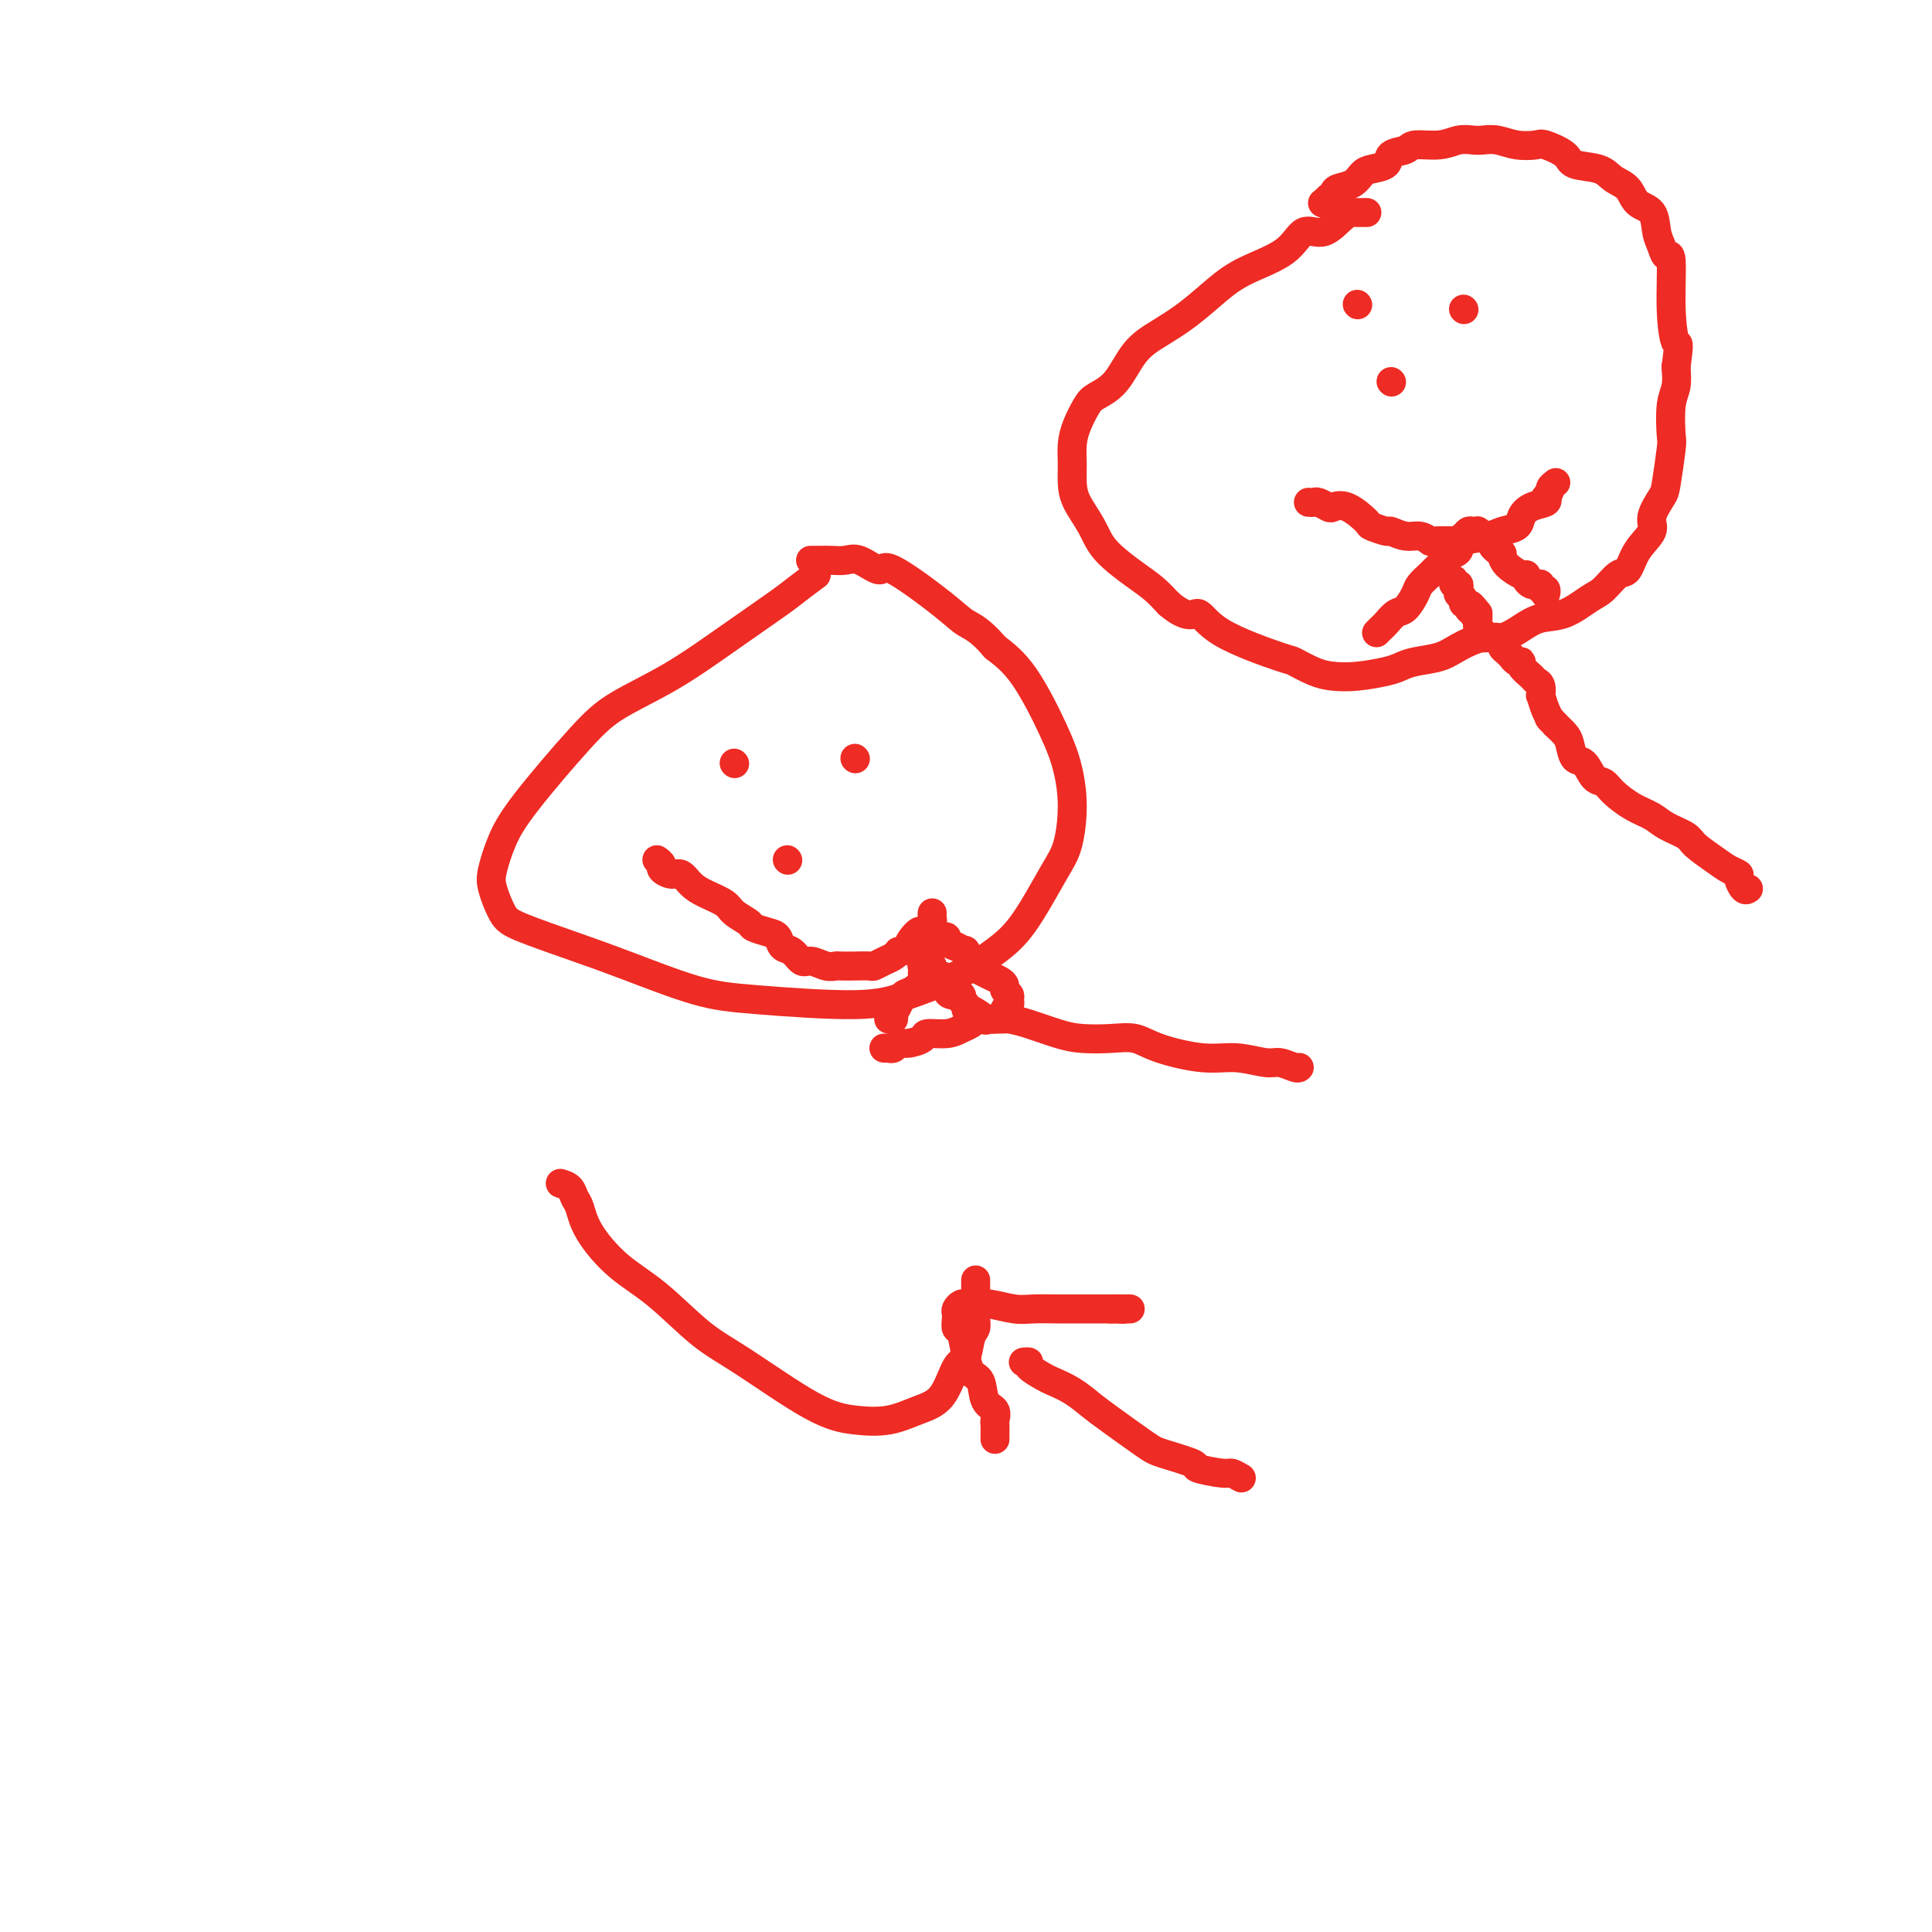 <svg viewBox='0 0 400 400' version='1.1' xmlns='http://www.w3.org/2000/svg' xmlns:xlink='http://www.w3.org/1999/xlink'><g fill='none' stroke='#EE2B24' stroke-width='6' stroke-linecap='round' stroke-linejoin='round'><path d='M169,119c-1.464,1.086 -2.929,2.173 -4,3c-1.071,0.827 -1.750,1.396 -4,3c-2.250,1.604 -6.072,4.244 -10,7c-3.928,2.756 -7.962,5.628 -12,8c-4.038,2.372 -8.080,4.245 -11,6c-2.920,1.755 -4.717,3.391 -8,7c-3.283,3.609 -8.051,9.190 -11,13c-2.949,3.810 -4.080,5.848 -5,8c-0.920,2.152 -1.628,4.417 -2,6c-0.372,1.583 -0.407,2.483 0,4c0.407,1.517 1.256,3.649 2,5c0.744,1.351 1.382,1.919 4,3c2.618,1.081 7.216,2.673 11,4c3.784,1.327 6.755,2.390 11,4c4.245,1.610 9.763,3.769 14,5c4.237,1.231 7.192,1.534 13,2c5.808,0.466 14.470,1.096 20,1c5.530,-0.096 7.929,-0.917 11,-2c3.071,-1.083 6.815,-2.429 10,-4c3.185,-1.571 5.810,-3.369 8,-5c2.190,-1.631 3.944,-3.095 6,-6c2.056,-2.905 4.415,-7.250 6,-10c1.585,-2.750 2.397,-3.904 3,-6c0.603,-2.096 0.999,-5.133 1,-8c0.001,-2.867 -0.391,-5.562 -1,-8c-0.609,-2.438 -1.433,-4.618 -3,-8c-1.567,-3.382 -3.876,-7.966 -6,-11c-2.124,-3.034 -4.062,-4.517 -6,-6'/><path d='M206,134c-3.065,-3.636 -4.729,-4.225 -6,-5c-1.271,-0.775 -2.149,-1.735 -5,-4c-2.851,-2.265 -7.674,-5.836 -10,-7c-2.326,-1.164 -2.156,0.081 -3,0c-0.844,-0.081 -2.703,-1.486 -4,-2c-1.297,-0.514 -2.033,-0.138 -3,0c-0.967,0.138 -2.167,0.037 -3,0c-0.833,-0.037 -1.301,-0.010 -2,0c-0.699,0.010 -1.628,0.003 -2,0c-0.372,-0.003 -0.186,-0.001 0,0'/><path d='M152,158c0.000,0.000 0.100,0.100 0.1,0.1'/><path d='M177,157c0.000,0.000 0.100,0.100 0.1,0.1'/><path d='M163,178c0.000,0.000 0.100,0.100 0.1,0.1'/><path d='M136,178c0.470,0.343 0.941,0.686 1,1c0.059,0.314 -0.292,0.598 0,1c0.292,0.402 1.227,0.923 2,1c0.773,0.077 1.385,-0.289 2,0c0.615,0.289 1.234,1.233 2,2c0.766,0.767 1.681,1.357 3,2c1.319,0.643 3.042,1.338 4,2c0.958,0.662 1.150,1.289 2,2c0.850,0.711 2.360,1.504 3,2c0.640,0.496 0.412,0.695 1,1c0.588,0.305 1.992,0.717 3,1c1.008,0.283 1.620,0.439 2,1c0.380,0.561 0.528,1.527 1,2c0.472,0.473 1.268,0.452 2,1c0.732,0.548 1.399,1.663 2,2c0.601,0.337 1.136,-0.106 2,0c0.864,0.106 2.056,0.760 3,1c0.944,0.240 1.638,0.065 2,0c0.362,-0.065 0.390,-0.020 1,0c0.610,0.020 1.802,0.017 3,0c1.198,-0.017 2.401,-0.046 3,0c0.599,0.046 0.594,0.167 1,0c0.406,-0.167 1.225,-0.622 2,-1c0.775,-0.378 1.507,-0.679 2,-1c0.493,-0.321 0.746,-0.660 1,-1'/><path d='M186,197c3.439,-0.350 2.035,-0.226 2,-1c-0.035,-0.774 1.297,-2.445 2,-3c0.703,-0.555 0.777,0.005 1,0c0.223,-0.005 0.596,-0.576 1,-1c0.404,-0.424 0.840,-0.701 1,-1c0.160,-0.299 0.043,-0.619 0,-1c-0.043,-0.381 -0.012,-0.823 0,-1c0.012,-0.177 0.006,-0.088 0,0'/><path d='M269,221c-0.136,0.122 -0.272,0.244 -1,0c-0.728,-0.244 -2.050,-0.856 -3,-1c-0.950,-0.144 -1.530,0.178 -3,0c-1.470,-0.178 -3.829,-0.857 -6,-1c-2.171,-0.143 -4.152,0.249 -7,0c-2.848,-0.249 -6.563,-1.141 -9,-2c-2.437,-0.859 -3.596,-1.687 -5,-2c-1.404,-0.313 -3.052,-0.112 -5,0c-1.948,0.112 -4.197,0.135 -6,0c-1.803,-0.135 -3.161,-0.429 -5,-1c-1.839,-0.571 -4.161,-1.419 -6,-2c-1.839,-0.581 -3.197,-0.896 -4,-1c-0.803,-0.104 -1.053,0.001 -2,0c-0.947,-0.001 -2.592,-0.108 -3,0c-0.408,0.108 0.422,0.433 0,0c-0.422,-0.433 -2.097,-1.623 -3,-2c-0.903,-0.377 -1.033,0.057 -1,0c0.033,-0.057 0.229,-0.607 0,-1c-0.229,-0.393 -0.883,-0.630 -1,-1c-0.117,-0.370 0.305,-0.872 0,-1c-0.305,-0.128 -1.335,0.119 -2,0c-0.665,-0.119 -0.966,-0.606 -1,-1c-0.034,-0.394 0.197,-0.697 0,-1c-0.197,-0.303 -0.824,-0.606 -1,-1c-0.176,-0.394 0.097,-0.879 0,-1c-0.097,-0.121 -0.565,0.121 -1,0c-0.435,-0.121 -0.839,-0.606 -1,-1c-0.161,-0.394 -0.081,-0.697 0,-1'/><path d='M193,200c-1.868,-1.702 -1.037,-0.456 -1,0c0.037,0.456 -0.721,0.123 -1,0c-0.279,-0.123 -0.080,-0.035 0,0c0.080,0.035 0.040,0.018 0,0'/><path d='M184,211c0.448,0.068 0.896,0.135 1,0c0.104,-0.135 -0.136,-0.474 0,-1c0.136,-0.526 0.649,-1.240 1,-2c0.351,-0.760 0.539,-1.566 1,-2c0.461,-0.434 1.195,-0.497 2,-1c0.805,-0.503 1.680,-1.448 2,-2c0.320,-0.552 0.086,-0.712 0,-1c-0.086,-0.288 -0.023,-0.704 0,-1c0.023,-0.296 0.006,-0.471 0,-1c-0.006,-0.529 -0.003,-1.413 0,-2c0.003,-0.587 0.004,-0.878 0,-1c-0.004,-0.122 -0.013,-0.075 0,0c0.013,0.075 0.050,0.178 0,0c-0.050,-0.178 -0.186,-0.636 0,-1c0.186,-0.364 0.695,-0.634 1,-1c0.305,-0.366 0.406,-0.827 1,-1c0.594,-0.173 1.681,-0.057 2,0c0.319,0.057 -0.131,0.057 0,0c0.131,-0.057 0.843,-0.169 1,0c0.157,0.169 -0.241,0.620 0,1c0.241,0.380 1.120,0.690 2,1'/><path d='M198,196c1.256,0.581 1.898,1.034 2,1c0.102,-0.034 -0.334,-0.556 0,0c0.334,0.556 1.438,2.190 2,3c0.562,0.810 0.580,0.794 1,1c0.420,0.206 1.241,0.632 2,1c0.759,0.368 1.457,0.676 2,1c0.543,0.324 0.931,0.664 1,1c0.069,0.336 -0.182,0.667 0,1c0.182,0.333 0.796,0.666 1,1c0.204,0.334 -0.003,0.668 0,1c0.003,0.332 0.215,0.663 0,1c-0.215,0.337 -0.859,0.682 -1,1c-0.141,0.318 0.219,0.610 0,1c-0.219,0.390 -1.019,0.879 -2,1c-0.981,0.121 -2.144,-0.126 -3,0c-0.856,0.126 -1.404,0.625 -2,1c-0.596,0.375 -1.241,0.626 -2,1c-0.759,0.374 -1.632,0.870 -3,1c-1.368,0.130 -3.231,-0.105 -4,0c-0.769,0.105 -0.445,0.550 -1,1c-0.555,0.450 -1.990,0.905 -3,1c-1.010,0.095 -1.595,-0.171 -2,0c-0.405,0.171 -0.631,0.778 -1,1c-0.369,0.222 -0.882,0.060 -1,0c-0.118,-0.060 0.161,-0.016 0,0c-0.161,0.016 -0.760,0.005 -1,0c-0.240,-0.005 -0.120,-0.002 0,0'/><path d='M116,245c0.756,0.229 1.511,0.458 2,1c0.489,0.542 0.710,1.397 1,2c0.290,0.603 0.648,0.955 1,2c0.352,1.045 0.697,2.784 2,5c1.303,2.216 3.564,4.908 6,7c2.436,2.092 5.048,3.583 8,6c2.952,2.417 6.245,5.760 9,8c2.755,2.240 4.973,3.379 9,6c4.027,2.621 9.862,6.725 14,9c4.138,2.275 6.579,2.721 9,3c2.421,0.279 4.824,0.390 7,0c2.176,-0.390 4.127,-1.281 6,-2c1.873,-0.719 3.668,-1.267 5,-3c1.332,-1.733 2.199,-4.652 3,-6c0.801,-1.348 1.535,-1.125 2,-2c0.465,-0.875 0.660,-2.849 1,-4c0.340,-1.151 0.823,-1.479 1,-2c0.177,-0.521 0.047,-1.235 0,-2c-0.047,-0.765 -0.013,-1.581 0,-2c0.013,-0.419 0.003,-0.441 0,-1c-0.003,-0.559 -0.001,-1.656 0,-2c0.001,-0.344 0.000,0.065 0,0c-0.000,-0.065 -0.000,-0.605 0,-1c0.000,-0.395 0.000,-0.645 0,-1c-0.000,-0.355 -0.000,-0.816 0,-1c0.000,-0.184 0.000,-0.092 0,0'/><path d='M257,306c-0.774,-0.449 -1.548,-0.897 -2,-1c-0.452,-0.103 -0.581,0.141 -2,0c-1.419,-0.141 -4.126,-0.667 -5,-1c-0.874,-0.333 0.087,-0.472 -1,-1c-1.087,-0.528 -4.222,-1.443 -6,-2c-1.778,-0.557 -2.199,-0.755 -4,-2c-1.801,-1.245 -4.981,-3.537 -7,-5c-2.019,-1.463 -2.878,-2.097 -4,-3c-1.122,-0.903 -2.506,-2.074 -4,-3c-1.494,-0.926 -3.098,-1.607 -4,-2c-0.902,-0.393 -1.104,-0.498 -2,-1c-0.896,-0.502 -2.488,-1.403 -3,-2c-0.512,-0.597 0.054,-0.892 0,-1c-0.054,-0.108 -0.730,-0.031 -1,0c-0.270,0.031 -0.135,0.015 0,0'/><path d='M206,298c-0.004,-0.212 -0.008,-0.425 0,-1c0.008,-0.575 0.028,-1.513 0,-2c-0.028,-0.487 -0.105,-0.523 0,-1c0.105,-0.477 0.392,-1.394 0,-2c-0.392,-0.606 -1.463,-0.900 -2,-2c-0.537,-1.100 -0.539,-3.007 -1,-4c-0.461,-0.993 -1.381,-1.073 -2,-2c-0.619,-0.927 -0.936,-2.700 -1,-3c-0.064,-0.300 0.127,0.873 0,0c-0.127,-0.873 -0.571,-3.792 -1,-5c-0.429,-1.208 -0.844,-0.706 -1,-1c-0.156,-0.294 -0.054,-1.385 0,-2c0.054,-0.615 0.059,-0.753 0,-1c-0.059,-0.247 -0.180,-0.603 0,-1c0.180,-0.397 0.663,-0.835 1,-1c0.337,-0.165 0.528,-0.058 1,0c0.472,0.058 1.224,0.068 2,0c0.776,-0.068 1.576,-0.214 3,0c1.424,0.214 3.472,0.790 5,1c1.528,0.210 2.537,0.056 4,0c1.463,-0.056 3.382,-0.015 5,0c1.618,0.015 2.936,0.004 4,0c1.064,-0.004 1.876,-0.001 3,0c1.124,0.001 2.562,0.001 4,0'/><path d='M230,271c4.974,0.155 1.907,0.041 1,0c-0.907,-0.041 0.344,-0.011 1,0c0.656,0.011 0.715,0.003 1,0c0.285,-0.003 0.796,-0.001 1,0c0.204,0.001 0.102,0.000 0,0'/><path d='M283,44c-0.768,0.004 -1.535,0.008 -2,0c-0.465,-0.008 -0.626,-0.029 -1,0c-0.374,0.029 -0.959,0.107 -2,1c-1.041,0.893 -2.538,2.600 -4,3c-1.462,0.400 -2.889,-0.508 -4,0c-1.111,0.508 -1.906,2.432 -4,4c-2.094,1.568 -5.487,2.780 -8,4c-2.513,1.220 -4.145,2.448 -6,4c-1.855,1.552 -3.932,3.427 -6,5c-2.068,1.573 -4.125,2.842 -6,4c-1.875,1.158 -3.567,2.203 -5,4c-1.433,1.797 -2.608,4.346 -4,6c-1.392,1.654 -3.000,2.413 -4,3c-1.000,0.587 -1.393,1.003 -2,2c-0.607,0.997 -1.429,2.576 -2,4c-0.571,1.424 -0.889,2.694 -1,4c-0.111,1.306 -0.013,2.648 0,4c0.013,1.352 -0.058,2.715 0,4c0.058,1.285 0.245,2.493 1,4c0.755,1.507 2.078,3.313 3,5c0.922,1.687 1.443,3.256 3,5c1.557,1.744 4.150,3.662 6,5c1.850,1.338 2.957,2.097 4,3c1.043,0.903 2.021,1.952 3,3'/><path d='M242,125c4.181,3.538 5.132,1.883 6,2c0.868,0.117 1.652,2.007 5,4c3.348,1.993 9.261,4.090 12,5c2.739,0.910 2.305,0.633 3,1c0.695,0.367 2.517,1.377 4,2c1.483,0.623 2.625,0.857 4,1c1.375,0.143 2.983,0.194 5,0c2.017,-0.194 4.442,-0.632 6,-1c1.558,-0.368 2.247,-0.667 3,-1c0.753,-0.333 1.569,-0.701 3,-1c1.431,-0.299 3.478,-0.531 5,-1c1.522,-0.469 2.520,-1.177 4,-2c1.480,-0.823 3.440,-1.763 5,-2c1.560,-0.237 2.718,0.228 4,0c1.282,-0.228 2.688,-1.148 4,-2c1.312,-0.852 2.529,-1.637 4,-2c1.471,-0.363 3.195,-0.304 5,-1c1.805,-0.696 3.689,-2.145 5,-3c1.311,-0.855 2.048,-1.114 3,-2c0.952,-0.886 2.120,-2.399 3,-3c0.880,-0.601 1.472,-0.290 2,-1c0.528,-0.710 0.992,-2.440 2,-4c1.008,-1.560 2.561,-2.951 3,-4c0.439,-1.049 -0.236,-1.758 0,-3c0.236,-1.242 1.383,-3.018 2,-4c0.617,-0.982 0.705,-1.171 1,-3c0.295,-1.829 0.797,-5.297 1,-7c0.203,-1.703 0.106,-1.642 0,-3c-0.106,-1.358 -0.221,-4.135 0,-6c0.221,-1.865 0.777,-2.819 1,-4c0.223,-1.181 0.111,-2.591 0,-4'/><path d='M347,76c0.838,-6.127 0.432,-4.446 0,-5c-0.432,-0.554 -0.890,-3.343 -1,-7c-0.110,-3.657 0.127,-8.181 0,-10c-0.127,-1.819 -0.618,-0.933 -1,-1c-0.382,-0.067 -0.653,-1.085 -1,-2c-0.347,-0.915 -0.768,-1.725 -1,-3c-0.232,-1.275 -0.275,-3.014 -1,-4c-0.725,-0.986 -2.131,-1.219 -3,-2c-0.869,-0.781 -1.199,-2.110 -2,-3c-0.801,-0.890 -2.071,-1.342 -3,-2c-0.929,-0.658 -1.518,-1.521 -3,-2c-1.482,-0.479 -3.859,-0.572 -5,-1c-1.141,-0.428 -1.046,-1.190 -2,-2c-0.954,-0.810 -2.955,-1.667 -4,-2c-1.045,-0.333 -1.133,-0.141 -2,0c-0.867,0.141 -2.514,0.233 -4,0c-1.486,-0.233 -2.811,-0.790 -4,-1c-1.189,-0.210 -2.241,-0.071 -3,0c-0.759,0.071 -1.223,0.075 -2,0c-0.777,-0.075 -1.865,-0.228 -3,0c-1.135,0.228 -2.316,0.838 -4,1c-1.684,0.162 -3.873,-0.125 -5,0c-1.127,0.125 -1.194,0.662 -2,1c-0.806,0.338 -2.350,0.475 -3,1c-0.650,0.525 -0.405,1.436 -1,2c-0.595,0.564 -2.029,0.781 -3,1c-0.971,0.219 -1.478,0.440 -2,1c-0.522,0.560 -1.057,1.459 -2,2c-0.943,0.541 -2.292,0.722 -3,1c-0.708,0.278 -0.774,0.651 -1,1c-0.226,0.349 -0.613,0.675 -1,1'/><path d='M275,41c-1.952,1.619 -0.333,1.167 0,1c0.333,-0.167 -0.619,-0.048 -1,0c-0.381,0.048 -0.190,0.024 0,0'/><path d='M281,63c0.000,0.000 0.100,0.100 0.1,0.1'/><path d='M303,64c0.000,0.000 0.100,0.100 0.1,0.1'/><path d='M288,79c0.000,0.000 0.100,0.100 0.1,0.1'/><path d='M271,104c-0.098,-0.008 -0.196,-0.015 0,0c0.196,0.015 0.687,0.054 1,0c0.313,-0.054 0.449,-0.200 1,0c0.551,0.200 1.518,0.746 2,1c0.482,0.254 0.480,0.216 1,0c0.520,-0.216 1.563,-0.609 3,0c1.437,0.609 3.270,2.220 4,3c0.730,0.780 0.359,0.730 1,1c0.641,0.270 2.295,0.861 3,1c0.705,0.139 0.462,-0.173 1,0c0.538,0.173 1.859,0.831 3,1c1.141,0.169 2.104,-0.150 3,0c0.896,0.150 1.724,0.769 2,1c0.276,0.231 -0.002,0.073 1,0c1.002,-0.073 3.284,-0.060 4,0c0.716,0.060 -0.135,0.168 1,0c1.135,-0.168 4.256,-0.612 6,-1c1.744,-0.388 2.110,-0.720 3,-1c0.890,-0.280 2.302,-0.509 3,-1c0.698,-0.491 0.682,-1.245 1,-2c0.318,-0.755 0.970,-1.511 2,-2c1.030,-0.489 2.437,-0.711 3,-1c0.563,-0.289 0.281,-0.644 0,-1'/><path d='M320,103c1.095,-1.321 0.833,-1.625 1,-2c0.167,-0.375 0.762,-0.821 1,-1c0.238,-0.179 0.119,-0.089 0,0'/><path d='M362,184c-0.298,0.201 -0.595,0.403 -1,0c-0.405,-0.403 -0.917,-1.410 -1,-2c-0.083,-0.590 0.265,-0.763 0,-1c-0.265,-0.237 -1.142,-0.539 -2,-1c-0.858,-0.461 -1.699,-1.082 -3,-2c-1.301,-0.918 -3.064,-2.132 -4,-3c-0.936,-0.868 -1.045,-1.391 -2,-2c-0.955,-0.609 -2.755,-1.305 -4,-2c-1.245,-0.695 -1.933,-1.388 -3,-2c-1.067,-0.612 -2.512,-1.142 -4,-2c-1.488,-0.858 -3.018,-2.045 -4,-3c-0.982,-0.955 -1.415,-1.677 -2,-2c-0.585,-0.323 -1.322,-0.246 -2,-1c-0.678,-0.754 -1.298,-2.337 -2,-3c-0.702,-0.663 -1.487,-0.404 -2,-1c-0.513,-0.596 -0.753,-2.045 -1,-3c-0.247,-0.955 -0.499,-1.416 -1,-2c-0.501,-0.584 -1.250,-1.292 -2,-2'/><path d='M322,150c-2.038,-2.322 -1.134,-1.126 -1,-1c0.134,0.126 -0.503,-0.817 -1,-2c-0.497,-1.183 -0.853,-2.606 -1,-3c-0.147,-0.394 -0.086,0.242 0,0c0.086,-0.242 0.195,-1.361 0,-2c-0.195,-0.639 -0.696,-0.797 -1,-1c-0.304,-0.203 -0.411,-0.451 -1,-1c-0.589,-0.549 -1.660,-1.400 -2,-2c-0.340,-0.600 0.050,-0.948 0,-1c-0.050,-0.052 -0.539,0.193 -1,0c-0.461,-0.193 -0.893,-0.825 -1,-1c-0.107,-0.175 0.112,0.107 0,0c-0.112,-0.107 -0.554,-0.603 -1,-1c-0.446,-0.397 -0.894,-0.695 -1,-1c-0.106,-0.305 0.130,-0.618 0,-1c-0.130,-0.382 -0.627,-0.834 -1,-1c-0.373,-0.166 -0.621,-0.048 -1,0c-0.379,0.048 -0.890,0.024 -1,0c-0.110,-0.024 0.181,-0.049 0,0c-0.181,0.049 -0.833,0.170 -1,0c-0.167,-0.170 0.151,-0.633 0,-1c-0.151,-0.367 -0.773,-0.638 -1,-1c-0.227,-0.362 -0.061,-0.814 0,-1c0.061,-0.186 0.016,-0.105 0,0c-0.016,0.105 -0.004,0.234 0,0c0.004,-0.234 0.001,-0.832 0,-1c-0.001,-0.168 -0.000,0.095 0,0c0.000,-0.095 0.000,-0.547 0,-1'/><path d='M306,127c-2.719,-3.570 -1.517,-0.994 -1,0c0.517,0.994 0.350,0.407 0,0c-0.350,-0.407 -0.882,-0.635 -1,-1c-0.118,-0.365 0.179,-0.868 0,-1c-0.179,-0.132 -0.833,0.105 -1,0c-0.167,-0.105 0.152,-0.554 0,-1c-0.152,-0.446 -0.777,-0.889 -1,-1c-0.223,-0.111 -0.046,0.110 0,0c0.046,-0.110 -0.040,-0.552 0,-1c0.040,-0.448 0.207,-0.904 0,-1c-0.207,-0.096 -0.786,0.166 -1,0c-0.214,-0.166 -0.061,-0.762 0,-1c0.061,-0.238 0.031,-0.119 0,0'/><path d='M285,131c0.358,-0.368 0.716,-0.735 1,-1c0.284,-0.265 0.495,-0.427 1,-1c0.505,-0.573 1.305,-1.558 2,-2c0.695,-0.442 1.284,-0.341 2,-1c0.716,-0.659 1.558,-2.078 2,-3c0.442,-0.922 0.484,-1.346 1,-2c0.516,-0.654 1.505,-1.536 2,-2c0.495,-0.464 0.496,-0.509 1,-1c0.504,-0.491 1.511,-1.427 2,-2c0.489,-0.573 0.460,-0.784 1,-1c0.540,-0.216 1.650,-0.436 2,-1c0.350,-0.564 -0.060,-1.472 0,-2c0.060,-0.528 0.590,-0.678 1,-1c0.410,-0.322 0.698,-0.818 1,-1c0.302,-0.182 0.616,-0.050 1,0c0.384,0.050 0.838,0.017 1,0c0.162,-0.017 0.032,-0.020 0,0c-0.032,0.020 0.034,0.061 0,0c-0.034,-0.061 -0.167,-0.224 0,0c0.167,0.224 0.636,0.833 1,1c0.364,0.167 0.623,-0.110 1,0c0.377,0.110 0.871,0.607 1,1c0.129,0.393 -0.106,0.684 0,1c0.106,0.316 0.553,0.658 1,1'/><path d='M310,114c1.293,0.603 1.025,0.609 1,1c-0.025,0.391 0.192,1.166 1,2c0.808,0.834 2.205,1.726 3,2c0.795,0.274 0.988,-0.071 1,0c0.012,0.071 -0.155,0.559 0,1c0.155,0.441 0.634,0.835 1,1c0.366,0.165 0.620,0.101 1,0c0.380,-0.101 0.886,-0.237 1,0c0.114,0.237 -0.166,0.848 0,1c0.166,0.152 0.776,-0.155 1,0c0.224,0.155 0.060,0.773 0,1c-0.060,0.227 -0.017,0.065 0,0c0.017,-0.065 0.009,-0.032 0,0'/></g>
</svg>